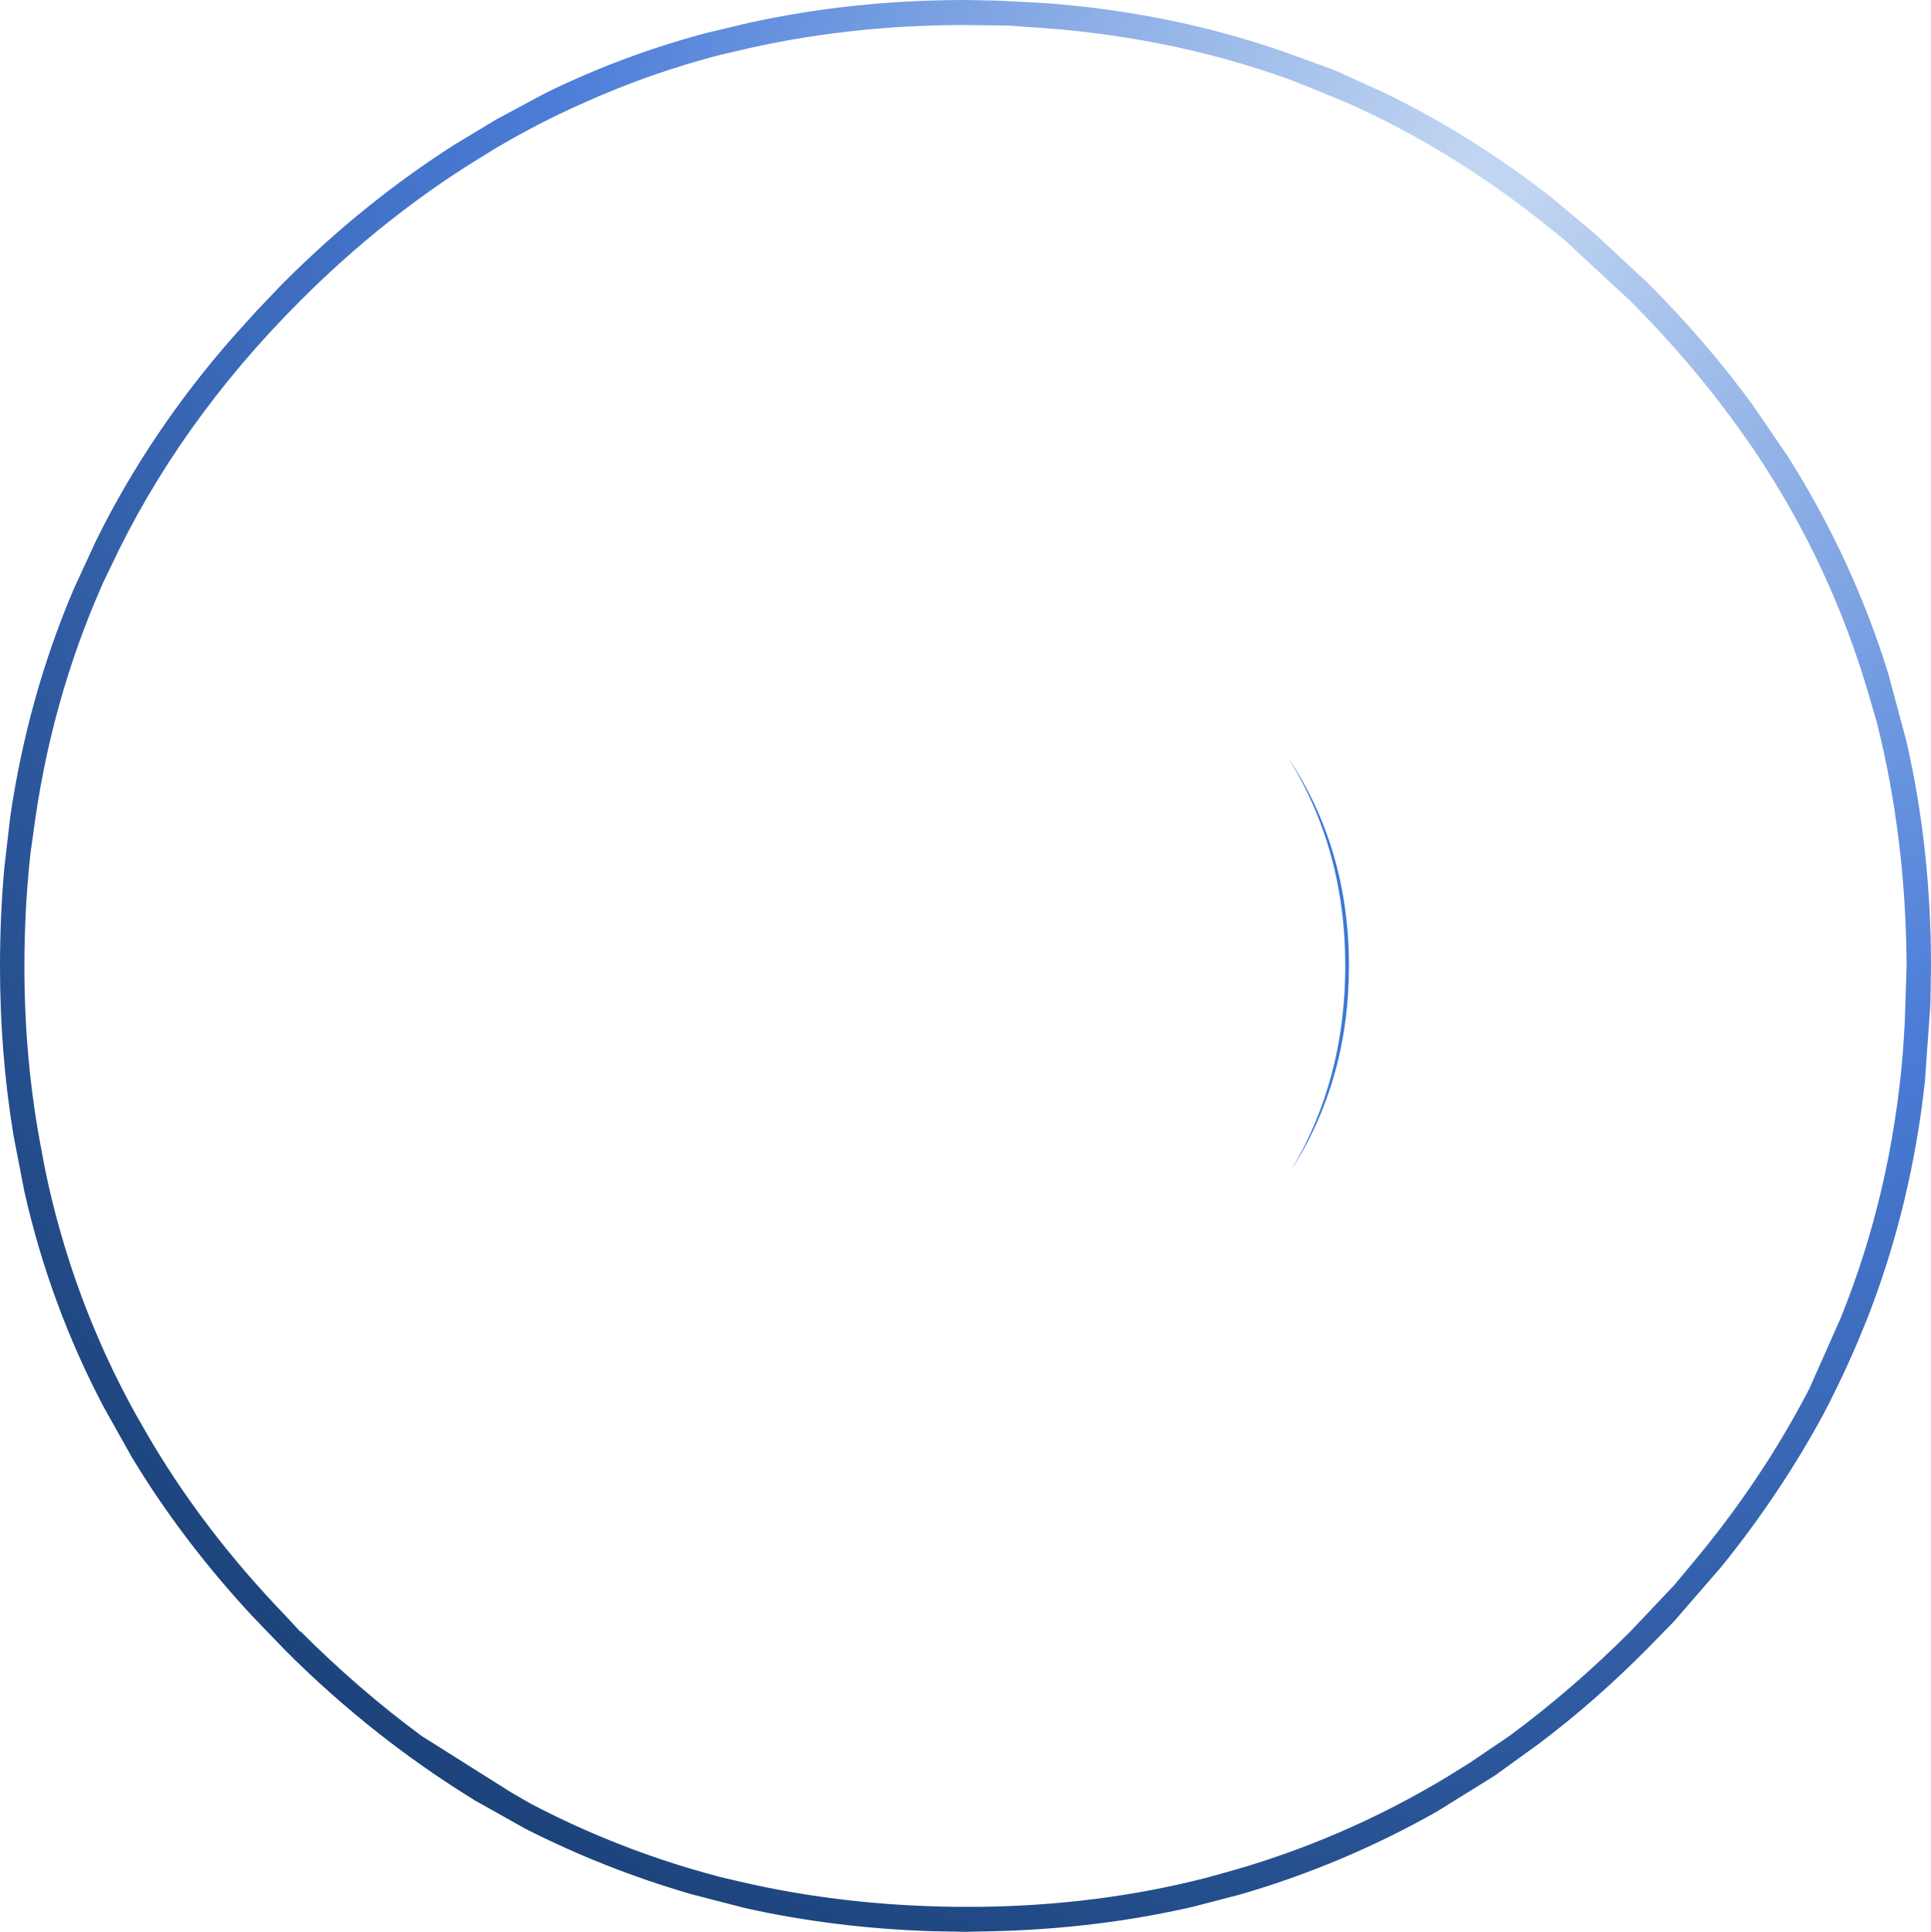 <?xml version="1.0" encoding="UTF-8" standalone="no"?>
<svg xmlns:xlink="http://www.w3.org/1999/xlink" height="158.3px" width="158.25px" xmlns="http://www.w3.org/2000/svg">
  <g transform="matrix(1.0, 0.0, 0.0, 1.0, 79.15, 79.15)">
    <path d="M31.1 0.0 Q31.1 -9.55 26.4 -17.1 31.4 -9.6 31.4 0.0 31.4 9.3 26.7 16.7 31.1 9.25 31.1 0.0" fill="url(#gradient0)" fill-rule="evenodd" stroke="none"/>
    <path d="M49.0 -59.55 L47.75 -60.55 Q39.95 -66.85 31.2 -70.75 L27.9 -72.1 26.5 -72.65 Q16.35 -76.3 4.9 -76.95 L3.65 -77.05 -0.05 -77.1 Q-9.9 -77.1 -18.85 -74.95 L-19.95 -74.7 Q-25.8 -73.2 -31.25 -70.75 -35.1 -69.05 -38.7 -66.9 L-39.75 -66.25 Q-47.6 -61.45 -54.55 -54.5 -64.55 -44.5 -70.1 -32.65 L-70.7 -31.4 Q-75.05 -21.65 -76.45 -10.65 L-76.65 -9.25 Q-77.15 -4.7 -77.15 0.05 -77.15 7.85 -75.75 15.1 L-75.45 16.7 Q-73.25 27.3 -68.05 36.7 L-67.25 38.1 Q-62.65 46.1 -55.75 53.25 L-54.55 54.55 -54.5 54.55 Q-49.75 59.3 -44.6 63.1 L-37.3 67.7 -35.75 68.6 Q-28.35 72.5 -20.15 74.65 L-18.45 75.05 Q-10.05 77.0 -0.8 77.1 L-0.05 77.1 1.1 77.1 Q10.75 77.0 19.6 74.75 L21.05 74.35 Q30.75 71.7 39.45 66.45 L41.3 65.3 44.55 63.1 Q49.7 59.3 54.45 54.55 L58.05 50.75 59.55 48.95 Q65.25 42.15 69.15 34.6 L71.7 28.85 Q75.85 18.6 76.8 7.05 L76.95 4.65 77.1 0.05 Q77.05 -10.5 74.65 -20.0 L74.05 -22.05 Q70.95 -32.8 64.65 -42.2 L63.6 -43.7 Q59.6 -49.35 54.45 -54.5 L49.0 -59.55 M51.55 -60.0 L55.9 -55.95 Q60.7 -51.15 64.5 -45.95 L67.4 -41.7 Q72.7 -33.3 75.6 -23.95 L77.1 -18.35 Q79.1 -9.6 79.1 0.05 L79.05 3.15 78.6 9.5 Q77.5 19.45 74.05 28.45 72.4 32.7 70.25 36.8 66.75 43.25 61.95 49.2 L58.05 53.7 55.9 55.9 Q51.6 60.25 46.95 63.75 L43.35 66.35 38.6 69.3 Q30.9 73.65 22.45 76.1 L18.6 77.1 Q10.75 78.9 2.25 79.1 L0.0 79.15 -2.7 79.1 Q-10.7 78.85 -18.1 77.2 L-22.55 76.05 Q-29.6 74.0 -36.1 70.7 L-40.2 68.4 Q-43.7 66.25 -47.0 63.75 -51.15 60.6 -55.0 56.85 L-55.95 55.9 -58.5 53.25 Q-64.25 47.05 -68.35 40.25 L-70.65 36.15 Q-75.05 27.8 -77.15 18.5 L-78.05 13.85 Q-79.15 7.15 -79.15 0.05 -79.15 -4.05 -78.8 -8.0 L-78.3 -12.3 Q-76.85 -22.1 -73.1 -30.9 L-71.3 -34.8 Q-66.9 -43.75 -60.0 -51.6 L-58.1 -53.7 -55.95 -55.95 Q-49.35 -62.55 -41.9 -67.3 L-38.5 -69.35 -34.4 -71.55 Q-28.15 -74.6 -21.45 -76.4 L-17.9 -77.25 Q-9.35 -79.15 0.0 -79.15 L2.55 -79.1 6.45 -78.9 Q16.7 -78.15 25.95 -74.95 L30.1 -73.45 34.3 -71.55 Q41.4 -68.1 47.9 -63.05 L51.55 -60.0" fill="url(#gradient1)" fill-rule="evenodd" stroke="none"/>
  </g>
  <defs>
    <radialGradient cx="0" cy="0" gradientTransform="matrix(1.012, 0.0, 0.0, 1.036, -532.1, -432.9)" gradientUnits="userSpaceOnUse" id="gradient0" r="819.2" spreadMethod="pad">
      <stop offset="0.0" stop-color="#4b7dd8"/>
      <stop offset="1.0" stop-color="#3877d3"/>
    </radialGradient>
    <radialGradient cx="0" cy="0" gradientTransform="matrix(0.192, 0.0, 0.0, 0.192, 43.55, -64.75)" gradientUnits="userSpaceOnUse" id="gradient1" r="819.2" spreadMethod="pad">
      <stop offset="0.016" stop-color="#c0d5f1"/>
      <stop offset="0.494" stop-color="#4b7dd8"/>
      <stop offset="1.0" stop-color="#1c437b"/>
    </radialGradient>
  </defs>
</svg>
